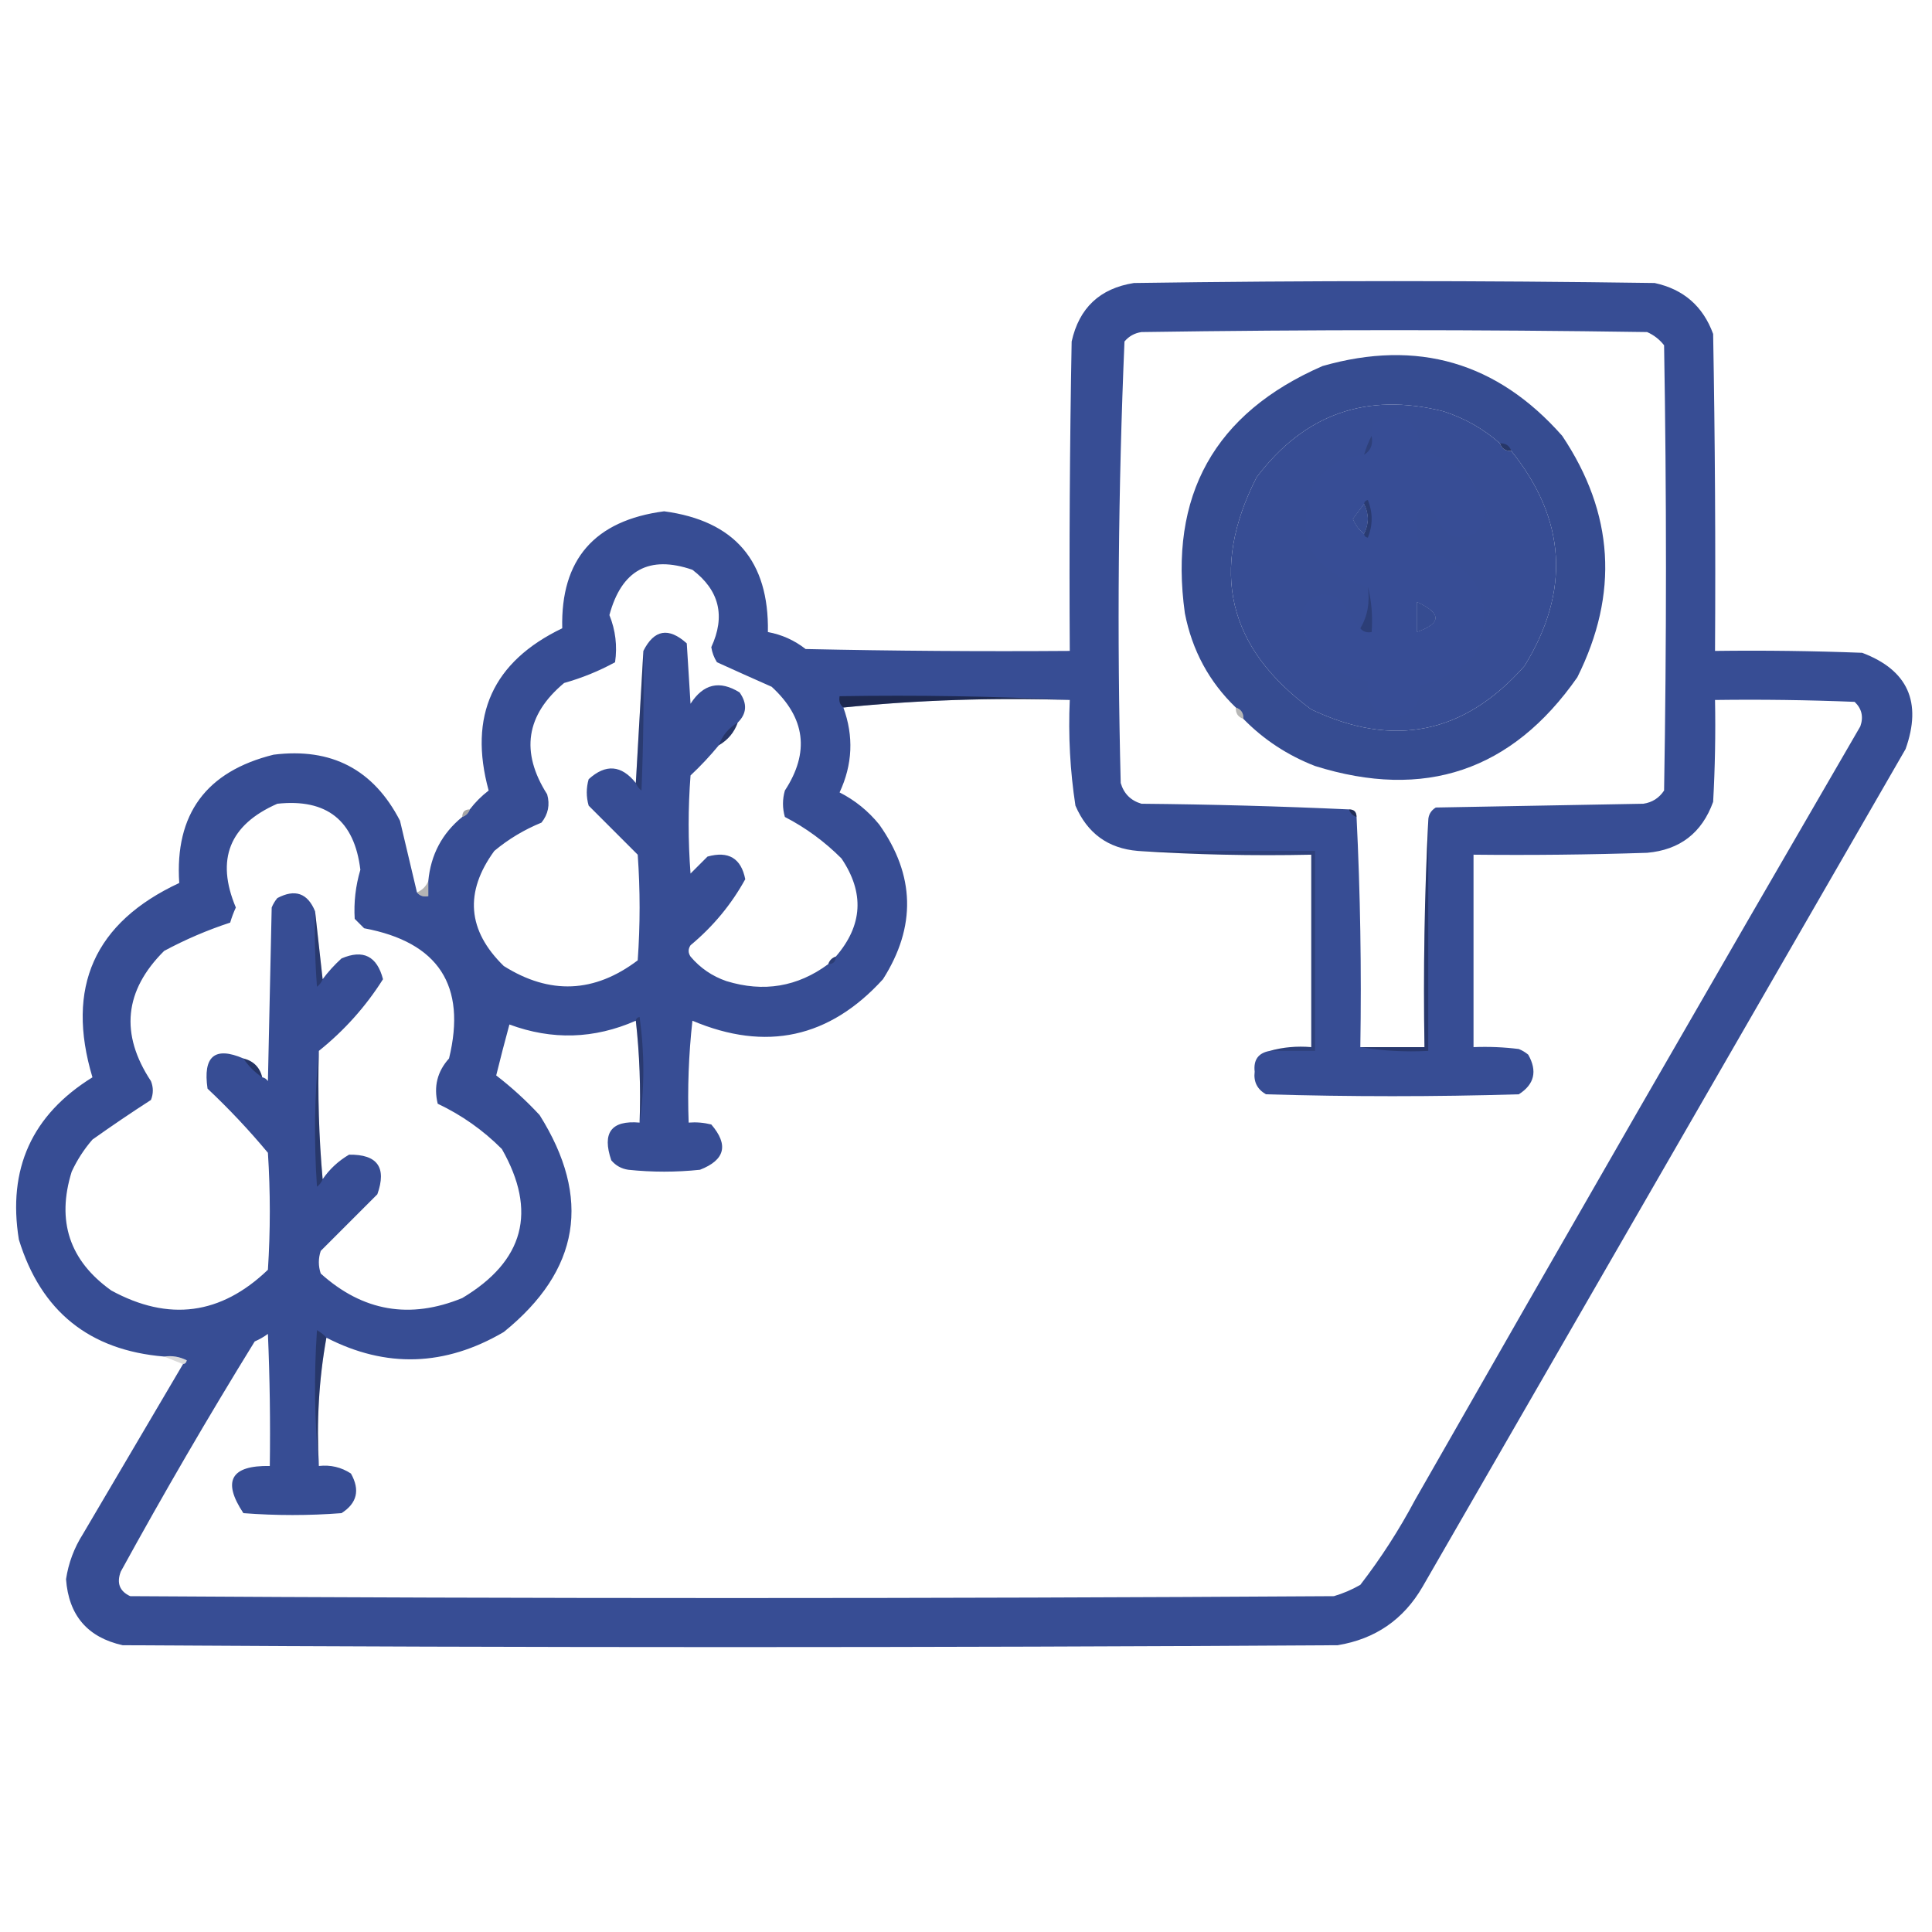 <?xml version="1.0" encoding="UTF-8"?>
<svg xmlns="http://www.w3.org/2000/svg" xmlns:xlink="http://www.w3.org/1999/xlink" version="1.1" width="512px" height="512px" style="shape-rendering:geometricPrecision; text-rendering:geometricPrecision; image-rendering:optimizeQuality; fill-rule:evenodd; clip-rule:evenodd">
  <g>
    <path style="opacity:1" fill="#374d94" d="M 48.5,361.5 C 49.043,361.44 49.376,361.107 49.5,360.5C 47.604,359.534 45.604,359.201 43.5,359.5C 23.683,357.851 10.85,347.517 5,328.5C 1.96,309.771 8.46,295.437 24.5,285.5C 17.349,261.641 25.015,244.474 47.5,234C 46.299,215.759 54.632,204.426 72.5,200C 87.82,198.075 98.987,203.909 106,217.5C 107.546,223.955 109.046,230.289 110.5,236.5C 111.209,237.404 112.209,237.737 113.5,237.5C 113.5,236.167 113.5,234.833 113.5,233.5C 114.155,226.521 117.155,220.854 122.5,216.5C 123.5,216.167 124.167,215.5 124.5,214.5C 125.94,212.612 127.606,210.945 129.5,209.5C 124.075,189.688 130.575,175.355 149,166.5C 148.559,148.258 157.559,137.924 176,135.5C 194.665,137.999 203.832,148.666 203.5,167.5C 207.187,168.176 210.52,169.676 213.5,172C 236.831,172.5 260.164,172.667 283.5,172.5C 283.333,145.165 283.5,117.831 284,90.5C 285.985,81.591 291.485,76.424 300.5,75C 346.5,74.333 392.5,74.333 438.5,75C 446.155,76.655 451.321,81.155 454,88.5C 454.5,116.498 454.667,144.498 454.5,172.5C 467.504,172.333 480.504,172.5 493.5,173C 505.591,177.564 509.425,186.064 505,198.5C 462.333,272.5 419.667,346.5 377,420.5C 371.968,429.191 364.468,434.357 354.5,436C 247.167,436.667 139.833,436.667 32.5,436C 23.202,433.929 18.202,428.096 17.5,418.5C 18.151,414.195 19.651,410.195 22,406.5C 30.86,391.437 39.693,376.437 48.5,361.5 Z M 378.5,217.5 C 377.503,237.326 377.17,257.326 377.5,277.5C 371.833,277.5 366.167,277.5 360.5,277.5C 360.83,256.993 360.497,236.66 359.5,216.5C 359.5,215.167 358.833,214.5 357.5,214.5C 339.338,213.668 321.005,213.168 302.5,213C 299.667,212.167 297.833,210.333 297,207.5C 296.012,168.416 296.346,129.416 298,90.5C 299.171,89.107 300.671,88.273 302.5,88C 347.167,87.333 391.833,87.333 436.5,88C 438.286,88.784 439.786,89.951 441,91.5C 441.667,130.833 441.667,170.167 441,209.5C 439.681,211.487 437.848,212.654 435.5,213C 417.167,213.333 398.833,213.667 380.5,214C 379.177,214.816 378.511,215.983 378.5,217.5 Z M 397.5,117.5 C 397.973,118.906 398.973,119.573 400.5,119.5C 415.071,137.635 416.238,156.635 404,176.5C 388.075,194.522 369.242,198.356 347.5,188C 325.291,171.662 320.458,151.162 333,126.5C 345.659,109.725 362.159,103.892 382.5,109C 388.145,110.819 393.145,113.652 397.5,117.5 Z M 361.5,133.5 C 362.833,136.167 362.833,138.833 361.5,141.5C 360.172,140.493 359.172,139.16 358.5,137.5C 359.524,136.148 360.524,134.815 361.5,133.5 Z M 221.5,253.5 C 220.5,253.833 219.833,254.5 219.5,255.5C 211.353,261.532 202.353,263.032 192.5,260C 188.726,258.698 185.559,256.531 183,253.5C 182.333,252.5 182.333,251.5 183,250.5C 188.979,245.53 193.812,239.697 197.5,233C 196.406,227.448 193.073,225.448 187.5,227C 186,228.5 184.5,230 183,231.5C 182.333,222.833 182.333,214.167 183,205.5C 185.705,202.964 188.205,200.297 190.5,197.5C 192.914,196.089 194.581,194.089 195.5,191.5C 197.918,189.122 198.085,186.455 196,183.5C 190.722,180.215 186.389,181.215 183,186.5C 182.667,181.167 182.333,175.833 182,170.5C 177.187,166.166 173.354,166.832 170.5,172.5C 169.833,184.167 169.167,195.833 168.5,207.5C 164.676,202.723 160.509,202.39 156,206.5C 155.333,208.833 155.333,211.167 156,213.5C 160.333,217.833 164.667,222.167 169,226.5C 169.667,235.833 169.667,245.167 169,254.5C 157.52,263.178 145.686,263.678 133.5,256C 123.864,246.599 123.03,236.433 131,225.5C 134.752,222.371 138.919,219.871 143.5,218C 145.282,215.757 145.782,213.257 145,210.5C 137.869,199.29 139.369,189.457 149.5,181C 154.265,179.658 158.765,177.825 163,175.5C 163.621,171.183 163.121,167.016 161.5,163C 164.719,151.062 172.052,147.062 183.5,151C 190.638,156.434 192.305,163.267 188.5,171.5C 188.719,172.938 189.219,174.271 190,175.5C 194.762,177.667 199.596,179.834 204.5,182C 213.454,190.216 214.62,199.383 208,209.5C 207.333,211.833 207.333,214.167 208,216.5C 213.54,219.365 218.54,223.032 223,227.5C 229.133,236.582 228.633,245.248 221.5,253.5 Z M 375.5,159.5 C 382.092,162.518 382.092,165.185 375.5,167.5C 375.5,164.833 375.5,162.167 375.5,159.5 Z M 283.5,185.5 C 283.083,194.915 283.583,204.248 285,213.5C 288.162,220.843 293.662,224.843 301.5,225.5C 316.658,226.496 331.991,226.83 347.5,226.5C 347.5,243.5 347.5,260.5 347.5,277.5C 343.629,277.185 339.962,277.518 336.5,278.5C 333.475,279.033 332.142,280.867 332.5,284C 332.167,286.667 333.167,288.667 335.5,290C 357.833,290.667 380.167,290.667 402.5,290C 406.629,287.369 407.462,283.869 405,279.5C 404.25,278.874 403.416,278.374 402.5,278C 398.514,277.501 394.514,277.334 390.5,277.5C 390.5,260.5 390.5,243.5 390.5,226.5C 405.837,226.667 421.17,226.5 436.5,226C 445.193,225.234 451.026,220.734 454,212.5C 454.5,203.506 454.666,194.506 454.5,185.5C 466.838,185.333 479.171,185.5 491.5,186C 493.396,187.808 493.896,189.975 493,192.5C 453.414,260.67 414.081,329.003 375,397.5C 370.79,405.425 365.957,412.925 360.5,420C 358.283,421.275 355.949,422.275 353.5,423C 247.167,423.667 140.833,423.667 34.5,423C 31.694,421.695 30.86,419.528 32,416.5C 43.328,395.839 55.162,375.506 67.5,355.5C 68.748,354.96 69.915,354.293 71,353.5C 71.5,365.162 71.666,376.829 71.5,388.5C 61.182,388.322 58.849,392.489 64.5,401C 73.167,401.667 81.833,401.667 90.5,401C 94.629,398.369 95.462,394.869 93,390.5C 90.436,388.821 87.602,388.154 84.5,388.5C 83.856,376.784 84.522,365.451 86.5,354.5C 102.27,362.621 117.937,362.121 133.5,353C 153.681,336.679 156.847,317.512 143,295.5C 139.418,291.642 135.584,288.142 131.5,285C 132.615,280.466 133.782,275.966 135,271.5C 146.298,275.688 157.464,275.355 168.5,270.5C 169.493,279.318 169.827,288.318 169.5,297.5C 161.997,296.853 159.497,300.186 162,307.5C 163.171,308.893 164.671,309.727 166.5,310C 172.833,310.667 179.167,310.667 185.5,310C 192.153,307.413 193.153,303.413 188.5,298C 186.527,297.505 184.527,297.338 182.5,297.5C 182.168,288.475 182.502,279.475 183.5,270.5C 202.994,278.75 219.827,275.083 234,259.5C 242.845,245.588 242.512,231.921 233,218.5C 230.079,214.908 226.579,212.075 222.5,210C 225.946,202.615 226.279,195.115 223.5,187.5C 243.139,185.512 263.139,184.845 283.5,185.5 Z M 85.5,312.5 C 84.505,301.346 84.172,290.012 84.5,278.5C 91.258,273.079 96.925,266.745 101.5,259.5C 99.906,253.369 96.239,251.536 90.5,254C 88.627,255.704 86.96,257.537 85.5,259.5C 84.833,253.5 84.167,247.5 83.5,241.5C 81.525,236.685 78.191,235.519 73.5,238C 72.874,238.75 72.374,239.584 72,240.5C 71.667,255.833 71.333,271.167 71,286.5C 70.617,285.944 70.117,285.611 69.5,285.5C 68.833,282.833 67.167,281.167 64.5,280.5C 56.913,277.25 53.746,279.917 55,288.5C 60.7,293.865 66.033,299.531 71,305.5C 71.667,315.833 71.667,326.167 71,336.5C 58.543,348.456 44.71,350.289 29.5,342C 18.424,334.106 14.924,323.606 19,310.5C 20.439,307.397 22.273,304.564 24.5,302C 29.614,298.364 34.781,294.864 40,291.5C 40.667,289.833 40.667,288.167 40,286.5C 31.765,274.018 32.931,262.518 43.5,252C 49.15,248.969 54.983,246.469 61,244.5C 61.402,243.128 61.902,241.795 62.5,240.5C 57.131,227.736 60.797,218.57 73.5,213C 86.597,211.597 93.93,217.431 95.5,230.5C 94.237,234.772 93.737,239.105 94,243.5C 94.833,244.333 95.667,245.167 96.5,246C 116.205,249.682 123.705,261.182 119,280.5C 115.886,283.959 114.886,287.959 116,292.5C 122.368,295.516 128.035,299.516 133,304.5C 142.409,321.026 138.909,334.193 122.5,344C 108.621,349.69 96.121,347.524 85,337.5C 84.333,335.5 84.333,333.5 85,331.5C 90,326.5 95,321.5 100,316.5C 102.529,309.388 100.029,305.888 92.5,306C 89.669,307.666 87.335,309.832 85.5,312.5 Z"></path>
  </g>
  <g>
    <path style="opacity:1" fill="#364c91" d="M 329.5,190.5 C 329.573,188.973 328.906,187.973 327.5,187.5C 320.424,180.688 315.924,172.355 314,162.5C 309.668,131.32 321.835,109.487 350.5,97C 375.629,89.823 396.796,95.99 414,115.5C 427.732,136.013 429.066,157.346 418,179.5C 400.691,204.27 377.524,212.104 348.5,203C 341.178,200.149 334.844,195.982 329.5,190.5 Z M 397.5,117.5 C 397.973,118.906 398.973,119.573 400.5,119.5C 415.071,137.635 416.238,156.635 404,176.5C 388.075,194.522 369.242,198.356 347.5,188C 325.291,171.662 320.458,151.162 333,126.5C 345.659,109.725 362.159,103.892 382.5,109C 388.145,110.819 393.145,113.652 397.5,117.5 Z M 361.5,133.5 C 362.833,136.167 362.833,138.833 361.5,141.5C 360.172,140.493 359.172,139.16 358.5,137.5C 359.524,136.148 360.524,134.815 361.5,133.5 Z M 375.5,159.5 C 375.5,162.167 375.5,164.833 375.5,167.5C 382.092,165.185 382.092,162.518 375.5,159.5 Z"></path>
  </g>
  <g>
    <path style="opacity:1" fill="#374d95" d="M 360.5,166.5 C 361.209,167.404 362.209,167.737 363.5,167.5C 363.817,163.298 363.483,159.298 362.5,155.5C 347.635,151.766 342.802,142.766 348,128.5C 351.23,123.637 355.73,120.97 361.5,120.5C 363.256,119.448 363.923,117.781 363.5,115.5C 363.33,114.178 363.663,113.011 364.5,112C 371.886,108.867 375.886,111.367 376.5,119.5C 385.667,121.502 391.334,127.002 393.5,136C 392.774,141.207 389.774,143.207 384.5,142C 382.383,140.269 380.883,138.102 380,135.5C 378.915,134.707 377.748,134.04 376.5,133.5C 375.167,137.5 375.167,141.5 376.5,145.5C 391.737,149.643 396.57,158.976 391,173.5C 386.977,177.596 382.144,180.262 376.5,181.5C 376.334,188.172 373,191.005 366.5,190C 363.38,187.592 362.047,184.426 362.5,180.5C 352.855,179.023 346.855,173.523 344.5,164C 346.126,157.69 349.793,156.023 355.5,159C 356.895,161.698 358.562,164.198 360.5,166.5 Z M 361.5,133.5 C 362.833,136.167 362.833,138.833 361.5,141.5C 360.172,140.493 359.172,139.16 358.5,137.5C 359.524,136.148 360.524,134.815 361.5,133.5 Z M 375.5,159.5 C 375.5,162.167 375.5,164.833 375.5,167.5C 382.092,165.185 382.092,162.518 375.5,159.5 Z"></path>
  </g>
  <g>
    <path style="opacity:0.175" fill="#000000" d="M 363.5,115.5 C 363.923,117.781 363.256,119.448 361.5,120.5C 362.024,118.694 362.691,117.028 363.5,115.5 Z"></path>
  </g>
  <g>
    <path style="opacity:0.284" fill="#000000" d="M 397.5,117.5 C 399.027,117.427 400.027,118.094 400.5,119.5C 398.973,119.573 397.973,118.906 397.5,117.5 Z"></path>
  </g>
  <g>
    <path style="opacity:0.242" fill="#000000" d="M 361.5,133.5 C 361.56,132.957 361.893,132.624 362.5,132.5C 363.833,135.833 363.833,139.167 362.5,142.5C 361.893,142.376 361.56,142.043 361.5,141.5C 362.833,138.833 362.833,136.167 361.5,133.5 Z"></path>
  </g>
  <g>
    <path style="opacity:0.197" fill="#000000" d="M 362.5,155.5 C 363.483,159.298 363.817,163.298 363.5,167.5C 362.209,167.737 361.209,167.404 360.5,166.5C 362.414,163.316 363.08,159.649 362.5,155.5 Z"></path>
  </g>
  <g>
    <path style="opacity:0.239" fill="#000000" d="M 170.5,172.5 C 170.667,184.838 170.5,197.171 170,209.5C 169.283,208.956 168.783,208.289 168.5,207.5C 169.167,195.833 169.833,184.167 170.5,172.5 Z"></path>
  </g>
  <g>
    <path style="opacity:0.461" fill="#000000" d="M 283.5,185.5 C 263.139,184.845 243.139,185.512 223.5,187.5C 222.596,186.791 222.263,185.791 222.5,184.5C 243.007,184.17 263.34,184.503 283.5,185.5 Z"></path>
  </g>
  <g>
    <path style="opacity:0.287" fill="#000000" d="M 327.5,187.5 C 328.906,187.973 329.573,188.973 329.5,190.5C 328.094,190.027 327.427,189.027 327.5,187.5 Z"></path>
  </g>
  <g>
    <path style="opacity:0.295" fill="#000000" d="M 195.5,191.5 C 194.581,194.089 192.914,196.089 190.5,197.5C 191.419,194.911 193.086,192.911 195.5,191.5 Z"></path>
  </g>
  <g>
    <path style="opacity:0.348" fill="#000000" d="M 124.5,214.5 C 124.167,215.5 123.5,216.167 122.5,216.5C 122.5,215.167 123.167,214.5 124.5,214.5 Z"></path>
  </g>
  <g>
    <path style="opacity:0.409" fill="#000000" d="M 357.5,214.5 C 358.833,214.5 359.5,215.167 359.5,216.5C 358.5,216.167 357.833,215.5 357.5,214.5 Z"></path>
  </g>
  <g>
    <path style="opacity:0.269" fill="#000000" d="M 378.5,217.5 C 378.5,237.833 378.5,258.167 378.5,278.5C 372.31,278.823 366.31,278.49 360.5,277.5C 366.167,277.5 371.833,277.5 377.5,277.5C 377.17,257.326 377.503,237.326 378.5,217.5 Z"></path>
  </g>
  <g>
    <path style="opacity:0.168" fill="#000000" d="M 301.5,225.5 C 317.167,225.5 332.833,225.5 348.5,225.5C 348.5,243.167 348.5,260.833 348.5,278.5C 344.5,278.5 340.5,278.5 336.5,278.5C 339.962,277.518 343.629,277.185 347.5,277.5C 347.5,260.5 347.5,243.5 347.5,226.5C 331.991,226.83 316.658,226.496 301.5,225.5 Z"></path>
  </g>
  <g>
    <path style="opacity:0.293" fill="#000000" d="M 113.5,233.5 C 113.5,234.833 113.5,236.167 113.5,237.5C 112.209,237.737 111.209,237.404 110.5,236.5C 111.9,235.9 112.9,234.9 113.5,233.5 Z"></path>
  </g>
  <g>
    <path style="opacity:0.258" fill="#000000" d="M 83.5,241.5 C 84.167,247.5 84.833,253.5 85.5,259.5C 85.217,260.289 84.717,260.956 84,261.5C 83.5,254.842 83.334,248.175 83.5,241.5 Z"></path>
  </g>
  <g>
    <path style="opacity:0.209" fill="#000000" d="M 221.5,253.5 C 221.5,254.833 220.833,255.5 219.5,255.5C 219.833,254.5 220.5,253.833 221.5,253.5 Z"></path>
  </g>
  <g>
    <path style="opacity:0.243" fill="#000000" d="M 168.5,270.5 C 168.56,269.957 168.893,269.624 169.5,269.5C 170.822,278.992 170.822,288.325 169.5,297.5C 169.827,288.318 169.493,279.318 168.5,270.5 Z"></path>
  </g>
  <g>
    <path style="opacity:0.277" fill="#000000" d="M 84.5,278.5 C 84.172,290.012 84.505,301.346 85.5,312.5C 85.217,313.289 84.717,313.956 84,314.5C 83.174,302.326 83.34,290.326 84.5,278.5 Z"></path>
  </g>
  <g>
    <path style="opacity:0.322" fill="#000000" d="M 64.5,280.5 C 67.167,281.167 68.833,282.833 69.5,285.5C 67.5,284.167 65.833,282.5 64.5,280.5 Z"></path>
  </g>
  <g>
    <path style="opacity:0.284" fill="#000000" d="M 86.5,354.5 C 84.522,365.451 83.856,376.784 84.5,388.5C 83.34,376.674 83.174,364.674 84,352.5C 84.995,353.066 85.828,353.733 86.5,354.5 Z"></path>
  </g>
  <g>
    <path style="opacity:0.147" fill="#000000" d="M 43.5,359.5 C 45.604,359.201 47.604,359.534 49.5,360.5C 49.376,361.107 49.043,361.44 48.5,361.5C 46.833,360.833 45.167,360.167 43.5,359.5 Z"></path>
  </g>
</svg>
